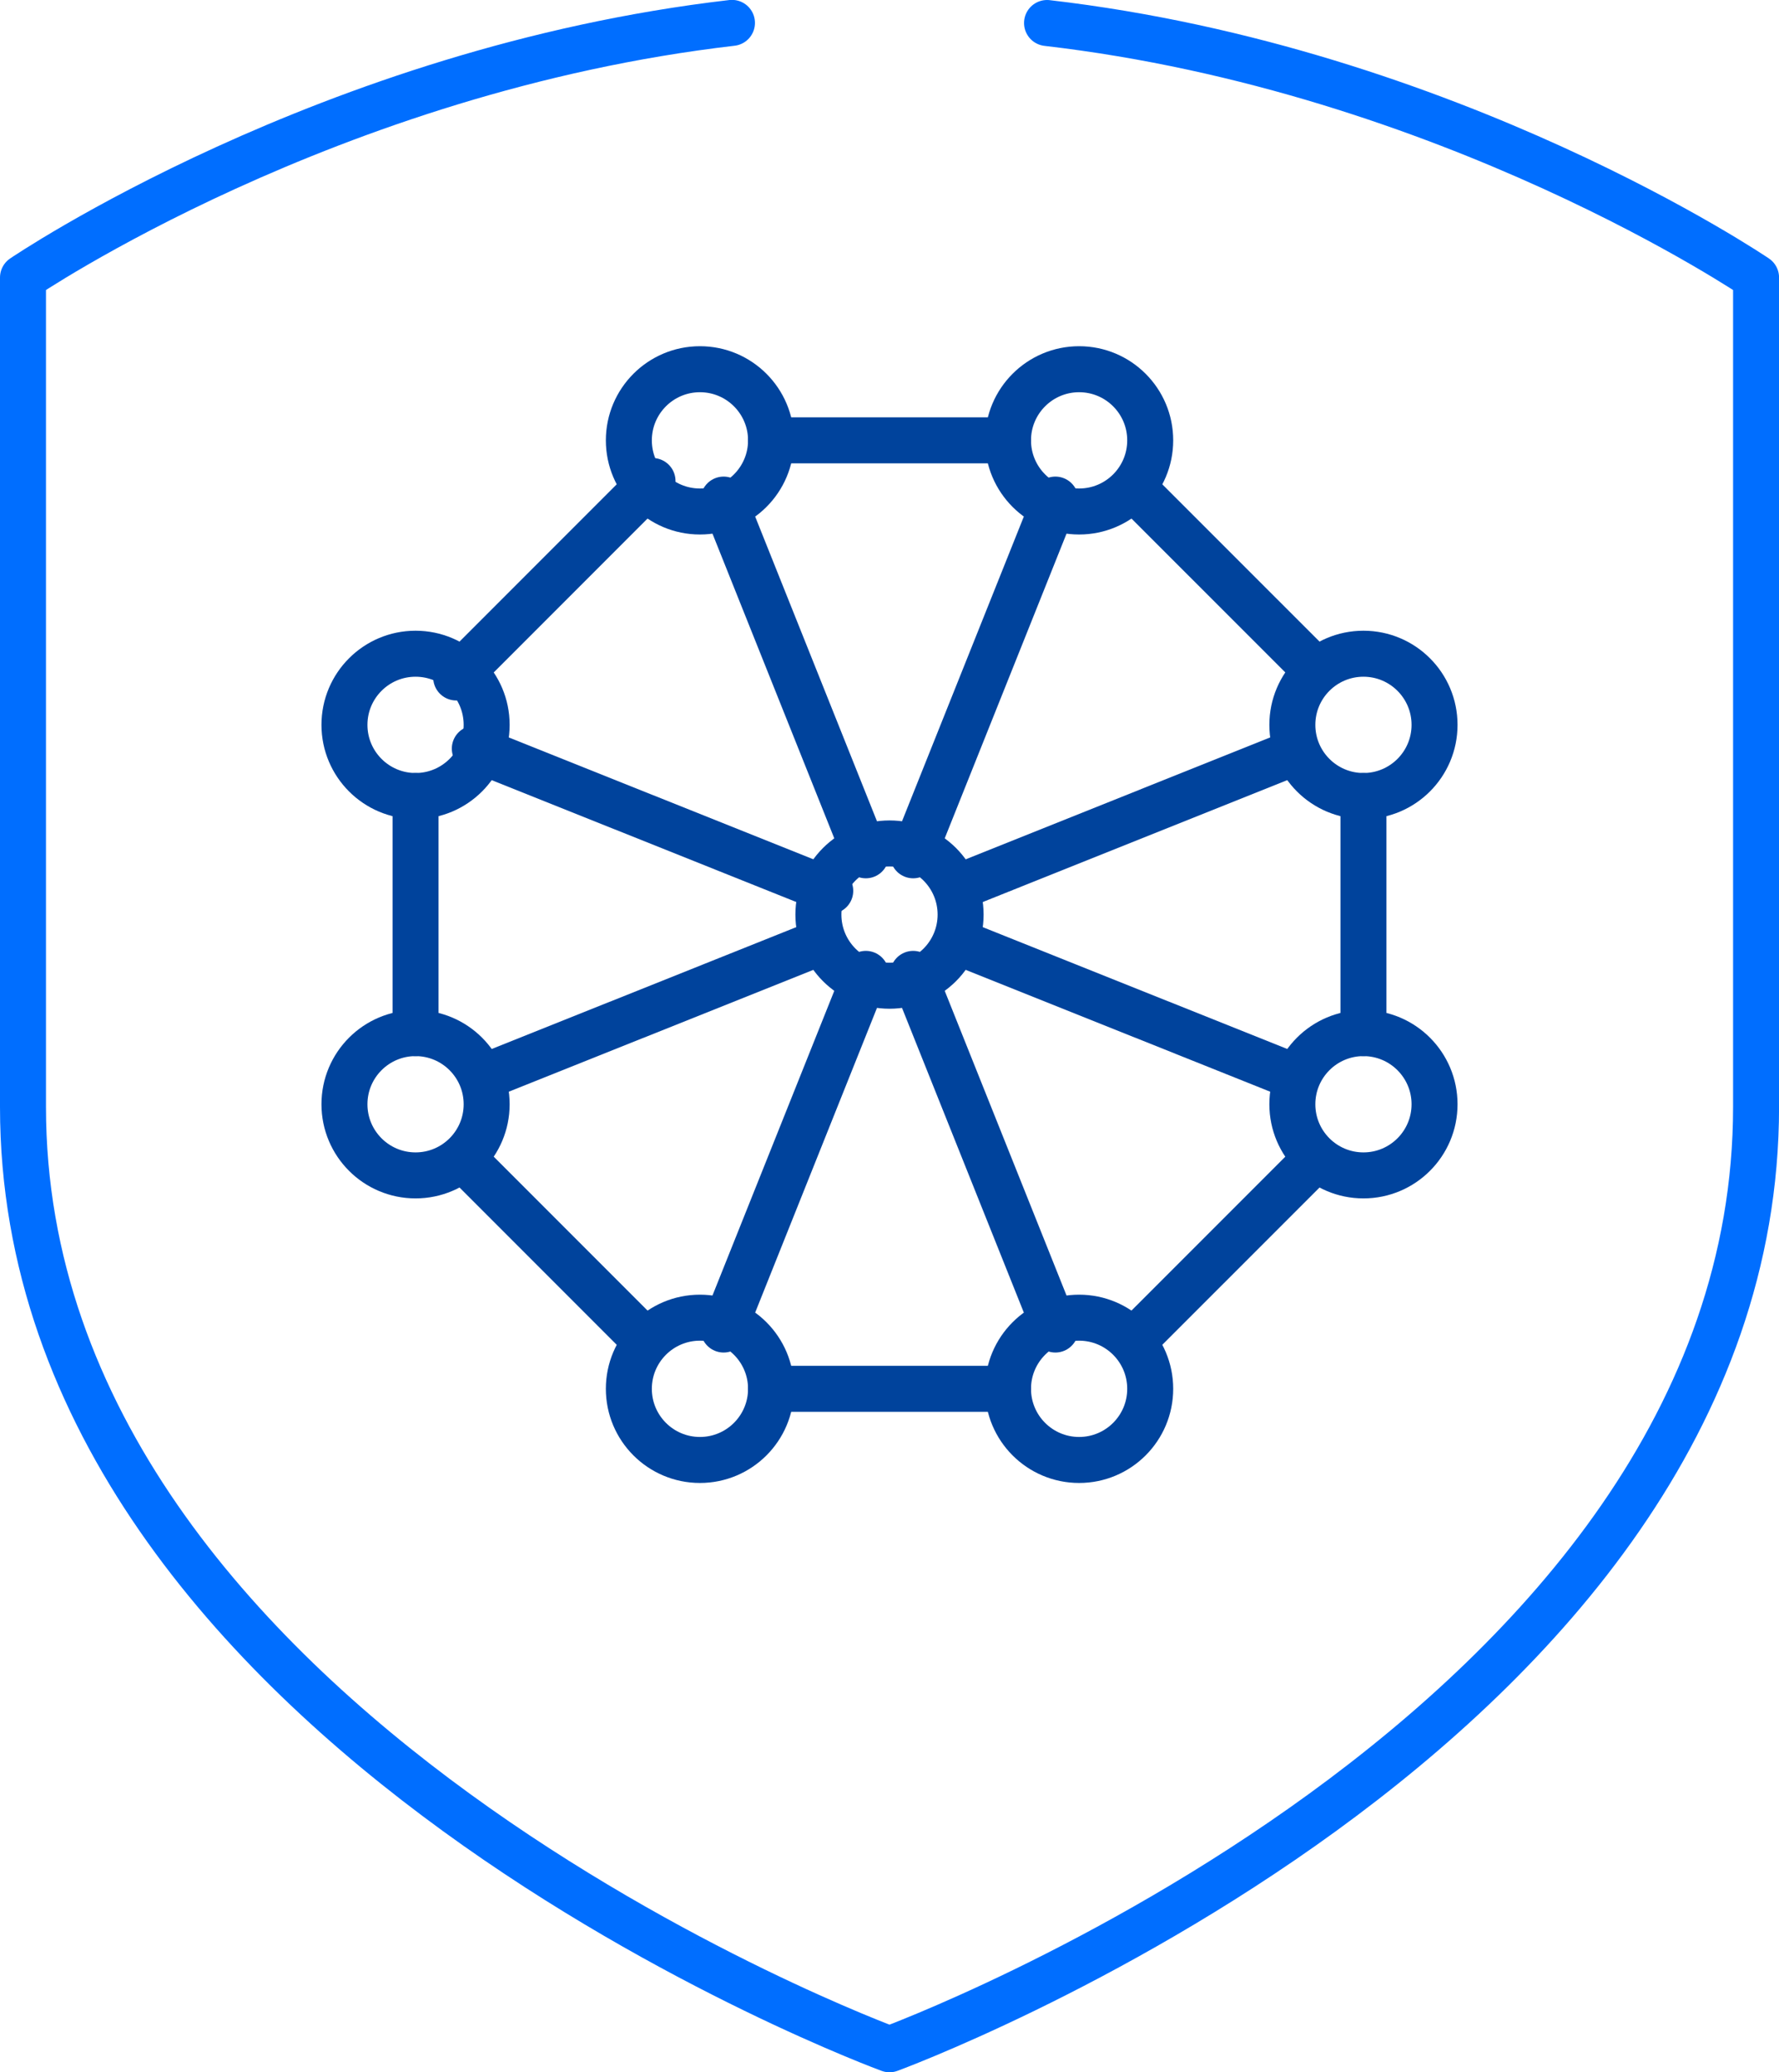 <svg id="Layer_1" data-name="Layer 1" xmlns="http://www.w3.org/2000/svg" viewBox="0 0 309.52 360.34"><defs><style>.cls-1,.cls-2{fill:none;stroke-linecap:round;stroke-linejoin:round;stroke-width:8px;}.cls-1{stroke:#006eff;}.cls-2{stroke:#00439c;}</style></defs><path class="cls-1" d="M273.58,74.74C343.77,82.87,396.94,119,396.94,119v144.2c0,108.6-150.77,163.87-150.77,163.87S95.41,371.82,95.41,263.22V119s53.17-36.15,123.35-44.28" transform="translate(-91.41 -70.74)"/><line class="cls-2" x1="228.98" y1="116.62" x2="197.16" y2="84.81"/><line class="cls-2" x1="237.22" y1="179.64" x2="237.22" y2="138.41"/><line class="cls-2" x1="197.16" y1="233.24" x2="228.98" y2="201.43"/><line class="cls-2" x1="134.15" y1="241.49" x2="175.38" y2="241.49"/><line class="cls-2" x1="80.55" y1="201.43" x2="112.36" y2="233.24"/><line class="cls-2" x1="72.3" y1="138.41" x2="72.3" y2="179.64"/><line class="cls-2" x1="113.53" y1="83.64" x2="79.37" y2="117.8"/><line class="cls-2" x1="175.38" y1="76.57" x2="134.15" y2="76.57"/><circle class="cls-2" cx="237.22" cy="126.04" r="12.37"/><circle class="cls-2" cx="154.76" cy="159.03" r="12.37"/><circle class="cls-2" cx="187.75" cy="76.57" r="12.37"/><circle class="cls-2" cx="121.78" cy="76.57" r="12.37"/><circle class="cls-2" cx="72.3" cy="192.01" r="12.37"/><circle class="cls-2" cx="121.78" cy="241.49" r="12.37"/><circle class="cls-2" cx="187.75" cy="241.49" r="12.37"/><circle class="cls-2" cx="237.22" cy="192.01" r="12.37"/><circle class="cls-2" cx="72.3" cy="126.04" r="12.37"/><line class="cls-2" x1="167.13" y1="154.08" x2="224.85" y2="130.99"/><line class="cls-2" x1="167.13" y1="163.98" x2="224.85" y2="187.06"/><line class="cls-2" x1="183.62" y1="86.87" x2="158.88" y2="148.72"/><line class="cls-2" x1="125.9" y1="86.87" x2="150.64" y2="148.72"/><line class="cls-2" x1="82.61" y1="130.17" x2="144.45" y2="154.9"/><line class="cls-2" x1="84.67" y1="187.06" x2="142.39" y2="163.98"/><line class="cls-2" x1="150.64" y1="169.34" x2="125.9" y2="231.18"/><line class="cls-2" x1="158.88" y1="169.34" x2="183.62" y2="231.18"/></svg>
